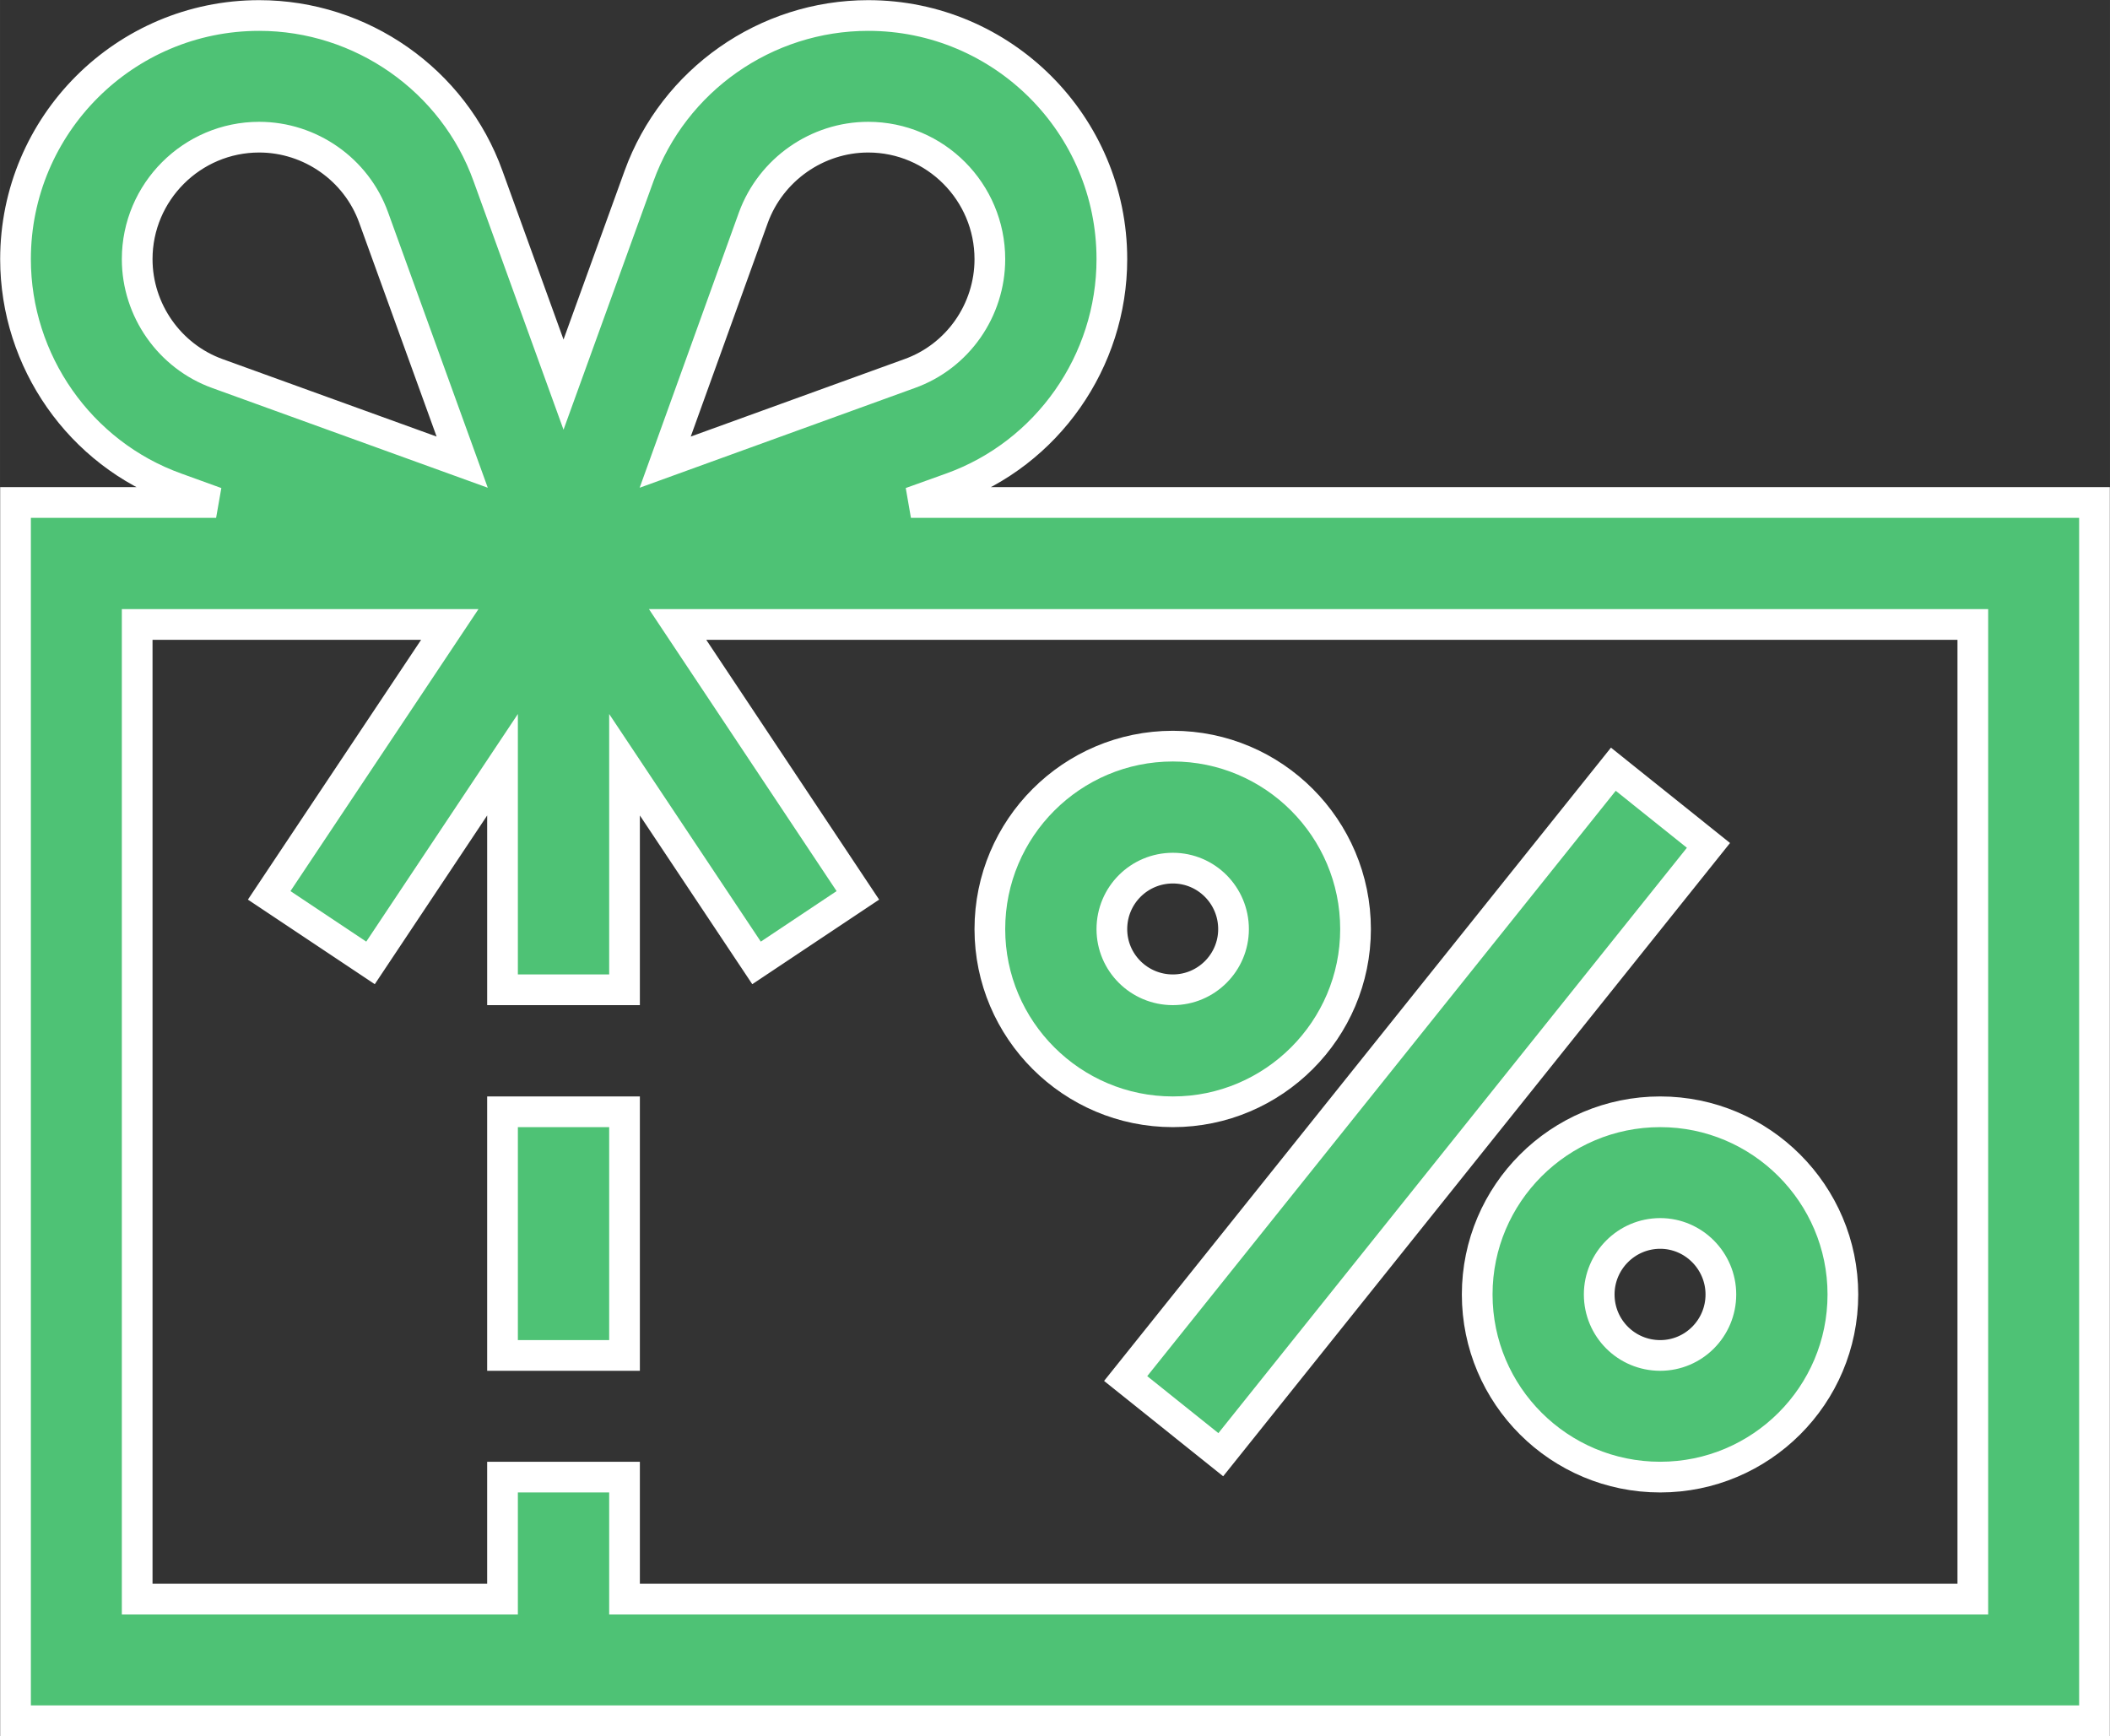 <?xml version="1.0" encoding="UTF-8"?> <svg xmlns="http://www.w3.org/2000/svg" xmlns:xlink="http://www.w3.org/1999/xlink" xml:space="preserve" width="137.467mm" height="113.125mm" version="1.1" style="shape-rendering:geometricPrecision; text-rendering:geometricPrecision; image-rendering:optimizeQuality; fill-rule:evenodd; clip-rule:evenodd" viewBox="0 0 6122 5038"><rect x="0" y="0" width="6122" height="5038" fill="#333333" stroke="none"/> <defs> <style type="text/css"> .str0 {stroke:white;stroke-width:89.068} .fil0 {fill:#4EC275} </style> </defs> <g id="Слой_x0020_1">  <g id="_1789511782288"> <g> <path class="fil0 str0" d="M2643 1458l117 -42c279,-100 466,-368 466,-664 0,-390 -317,-707 -707,-707 -297,0 -564,187 -665,466l-219 605 -219 -605c-100,-279 -368,-466 -664,-466 -390,0 -707,317 -707,707 0,296 187,564 466,664l116 42 -582 0 0 3535 6032 0 0 -3535 -3434 0zm-457 -827c51,-139 185,-233 333,-233 195,0 353,159 353,354 0,148 -93,282 -233,332l-709 257 256 -710zm-1788 121c0,-195 159,-354 354,-354 148,0 282,94 332,233l257 710 -710 -257c-139,-50 -233,-184 -233,-332zm5326 3888l-3912 0 0 -354 -354 0 0 354 -1060 0 0 -2828 907 0 -524 786 294 196 383 -575 0 653 354 0 0 -653 383 575 294 -196 -523 -786 3758 0 0 2828z"></path> <path class="fil0 str0" d="M3403 3226c292,0 530,-238 530,-530 0,-293 -238,-531 -530,-531 -293,0 -531,238 -531,531 0,292 238,530 531,530zm0 -707c97,0 176,79 176,177 0,97 -79,176 -176,176 -98,0 -177,-79 -177,-176 0,-98 79,-177 177,-177z"></path> <path class="fil0 str0" d="M4286 3756c0,293 238,530 531,530 292,0 530,-237 530,-530 0,-292 -238,-530 -530,-530 -293,0 -531,238 -531,530zm707 0c0,98 -79,177 -176,177 -98,0 -177,-79 -177,-177 0,-97 79,-177 177,-177 97,0 176,80 176,177z"></path> <polygon class="fil0 str0" points="3266,4000 4681,2232 4957,2453 3542,4221 "></polygon> <polygon class="fil0 str0" points="1458,3226 1812,3226 1812,3933 1458,3933 "></polygon> </g> </g> </g> </svg> 